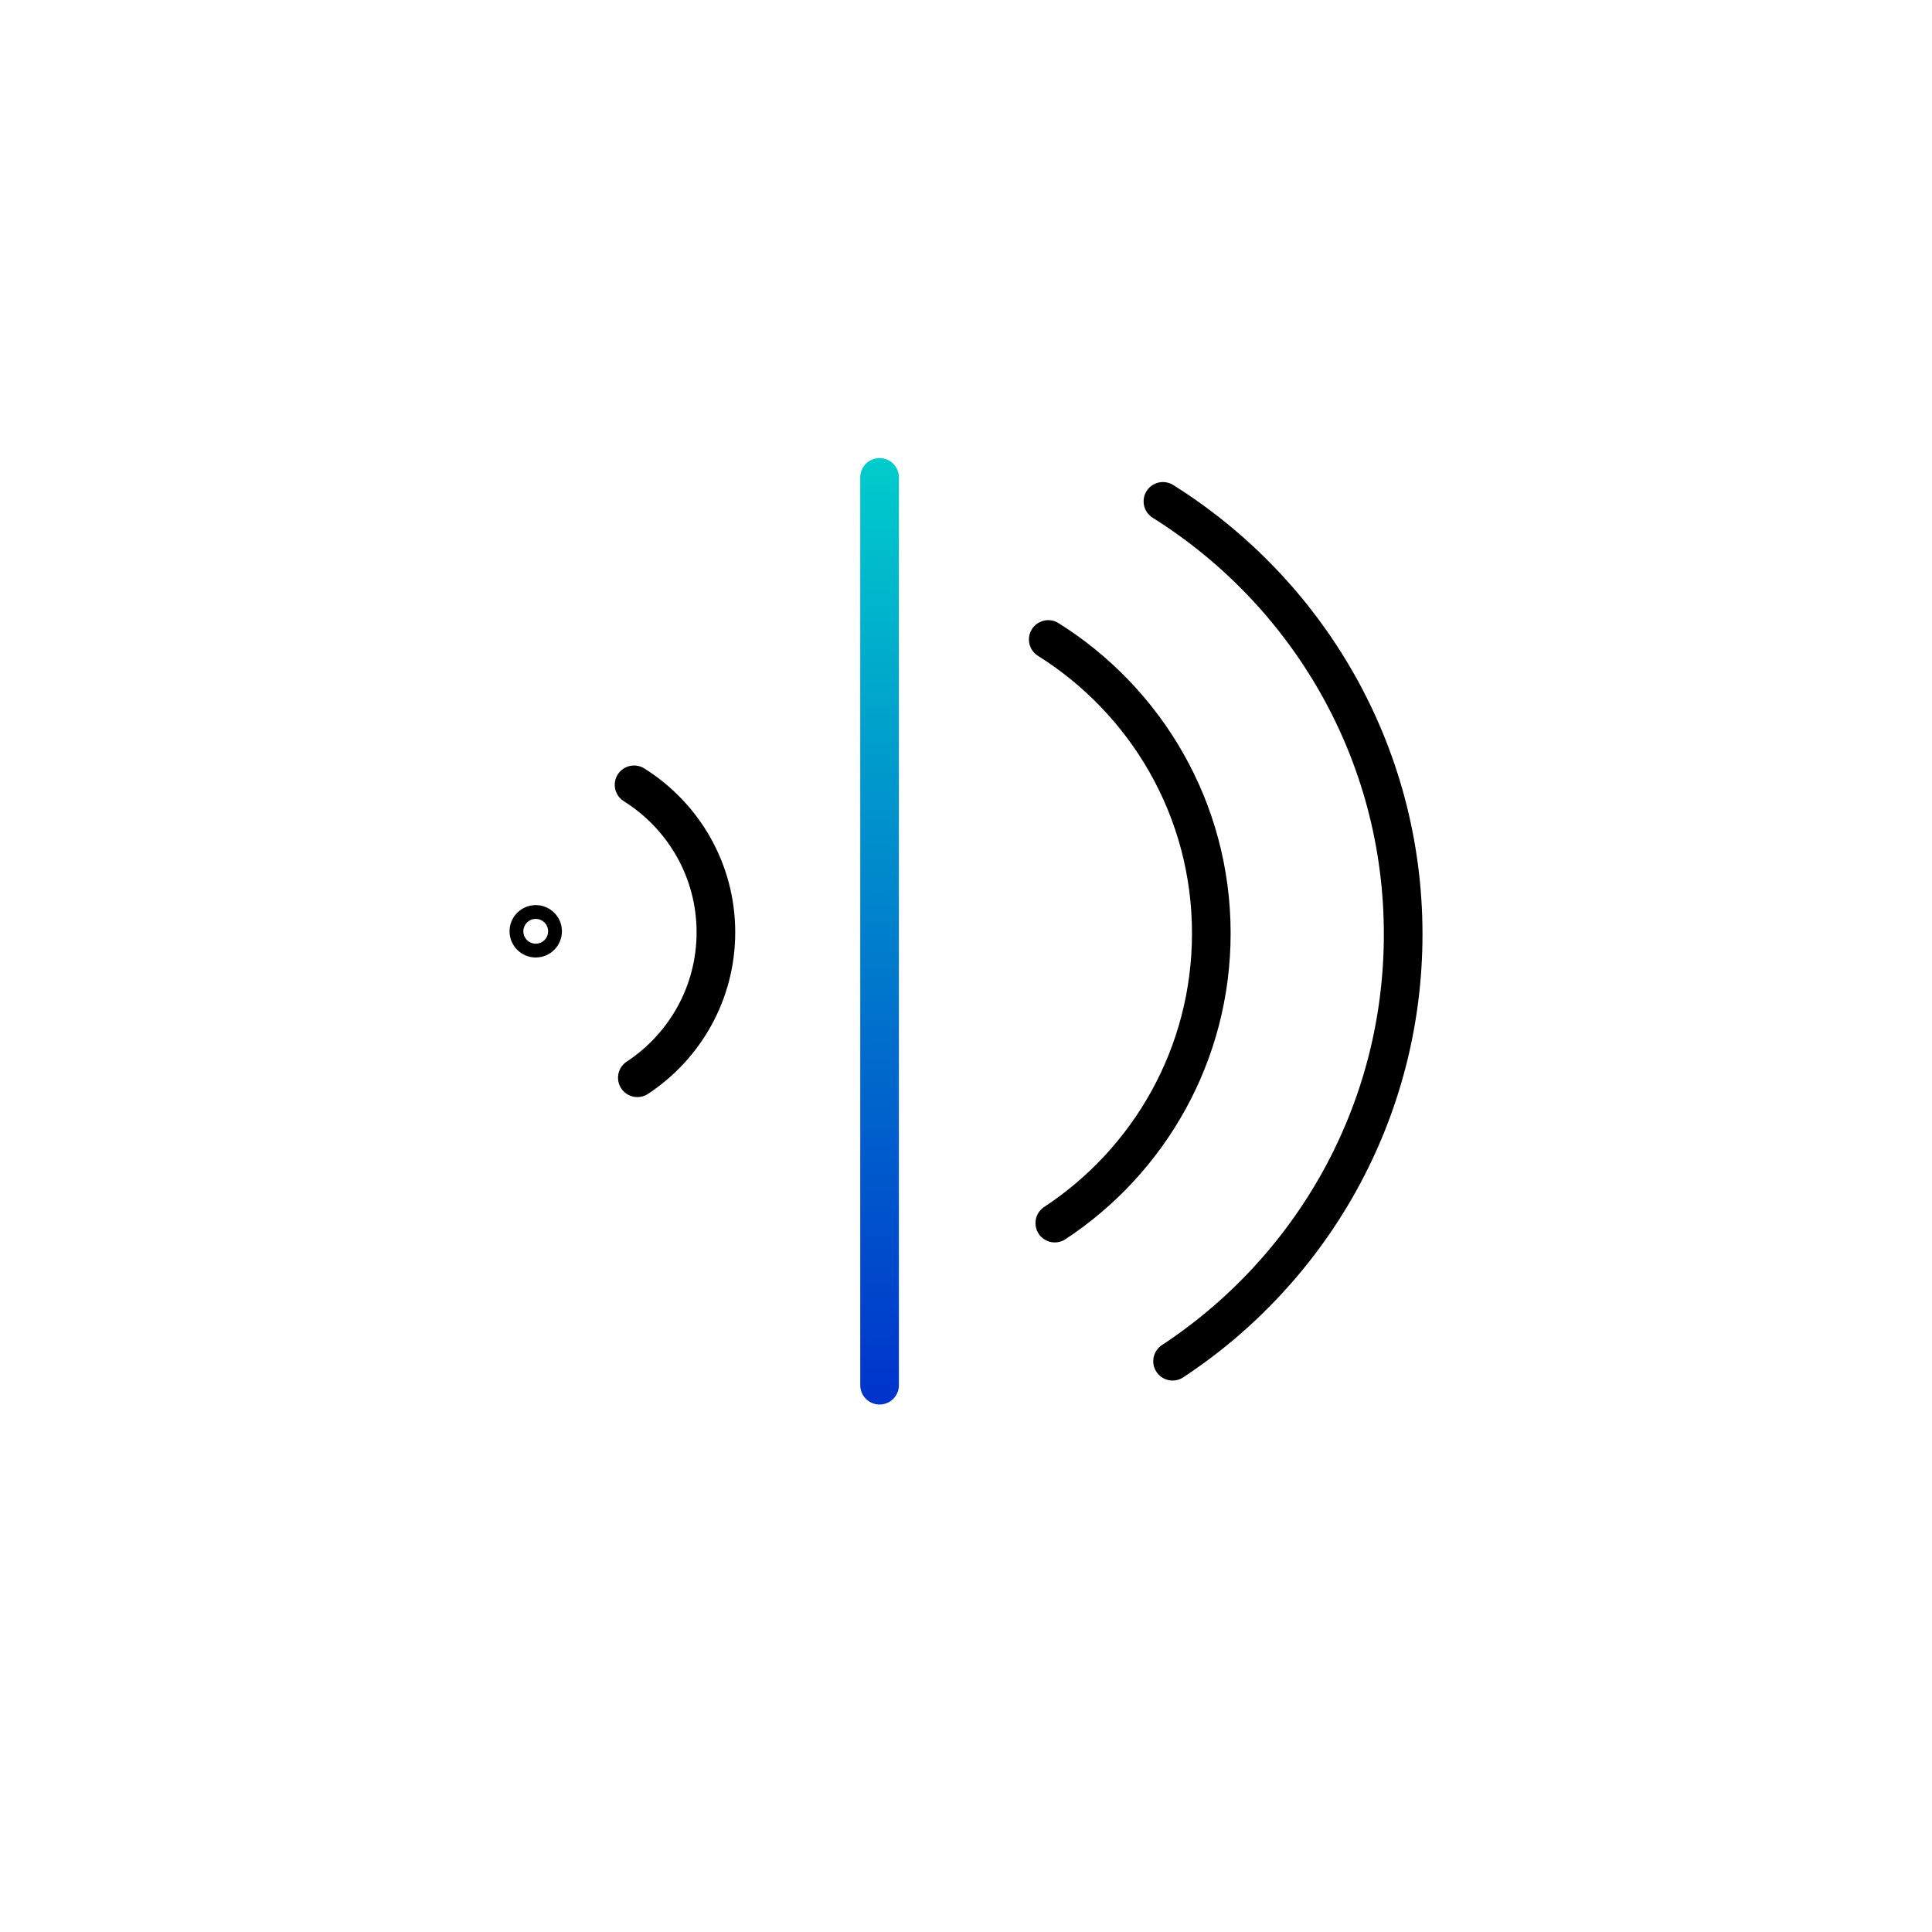 <?xml version="1.0" encoding="UTF-8"?><svg id="uuid-87a92229-b321-4a51-b077-88d4026ed538" xmlns="http://www.w3.org/2000/svg" xmlns:xlink="http://www.w3.org/1999/xlink" viewBox="0 0 500 500"><defs><linearGradient id="uuid-eadd343d-3e03-4b00-b0fc-93a77a11037f" x1="227.633" y1="363.488" x2="227.633" y2="118.547" gradientUnits="userSpaceOnUse"><stop offset="0" stop-color="#03c"/><stop offset="1" stop-color="#0cc"/></linearGradient></defs><line x1="227.633" y1="123.547" x2="227.633" y2="358.488" style="fill:none; stroke:url(#uuid-eadd343d-3e03-4b00-b0fc-93a77a11037f); stroke-linecap:round; stroke-linejoin:round; stroke-width:10px;"/><circle cx="138.648" cy="241.018" r="1.787" style="fill:none; stroke:#000; stroke-linecap:round; stroke-linejoin:round; stroke-width:10px;"/><path d="m164.944,278.923c12.24-8.056,20.332-21.899,20.332-37.648,0-16.104-8.476-30.196-21.182-38.163" style="fill:none; stroke:#000; stroke-linecap:round; stroke-linejoin:round; stroke-width:10px;"/><path d="m272.978,316.537c24.385-16.05,40.508-43.63,40.508-75.006,0-32.085-16.886-60.16-42.201-76.034" style="fill:none; stroke:#000; stroke-linecap:round; stroke-linejoin:round; stroke-width:10px;"/><path d="m303.458,352.282c35.927-23.647,59.681-64.28,59.681-110.507,0-47.271-24.878-88.634-62.175-112.021" style="fill:none; stroke:#000; stroke-linecap:round; stroke-linejoin:round; stroke-width:10px;"/></svg>